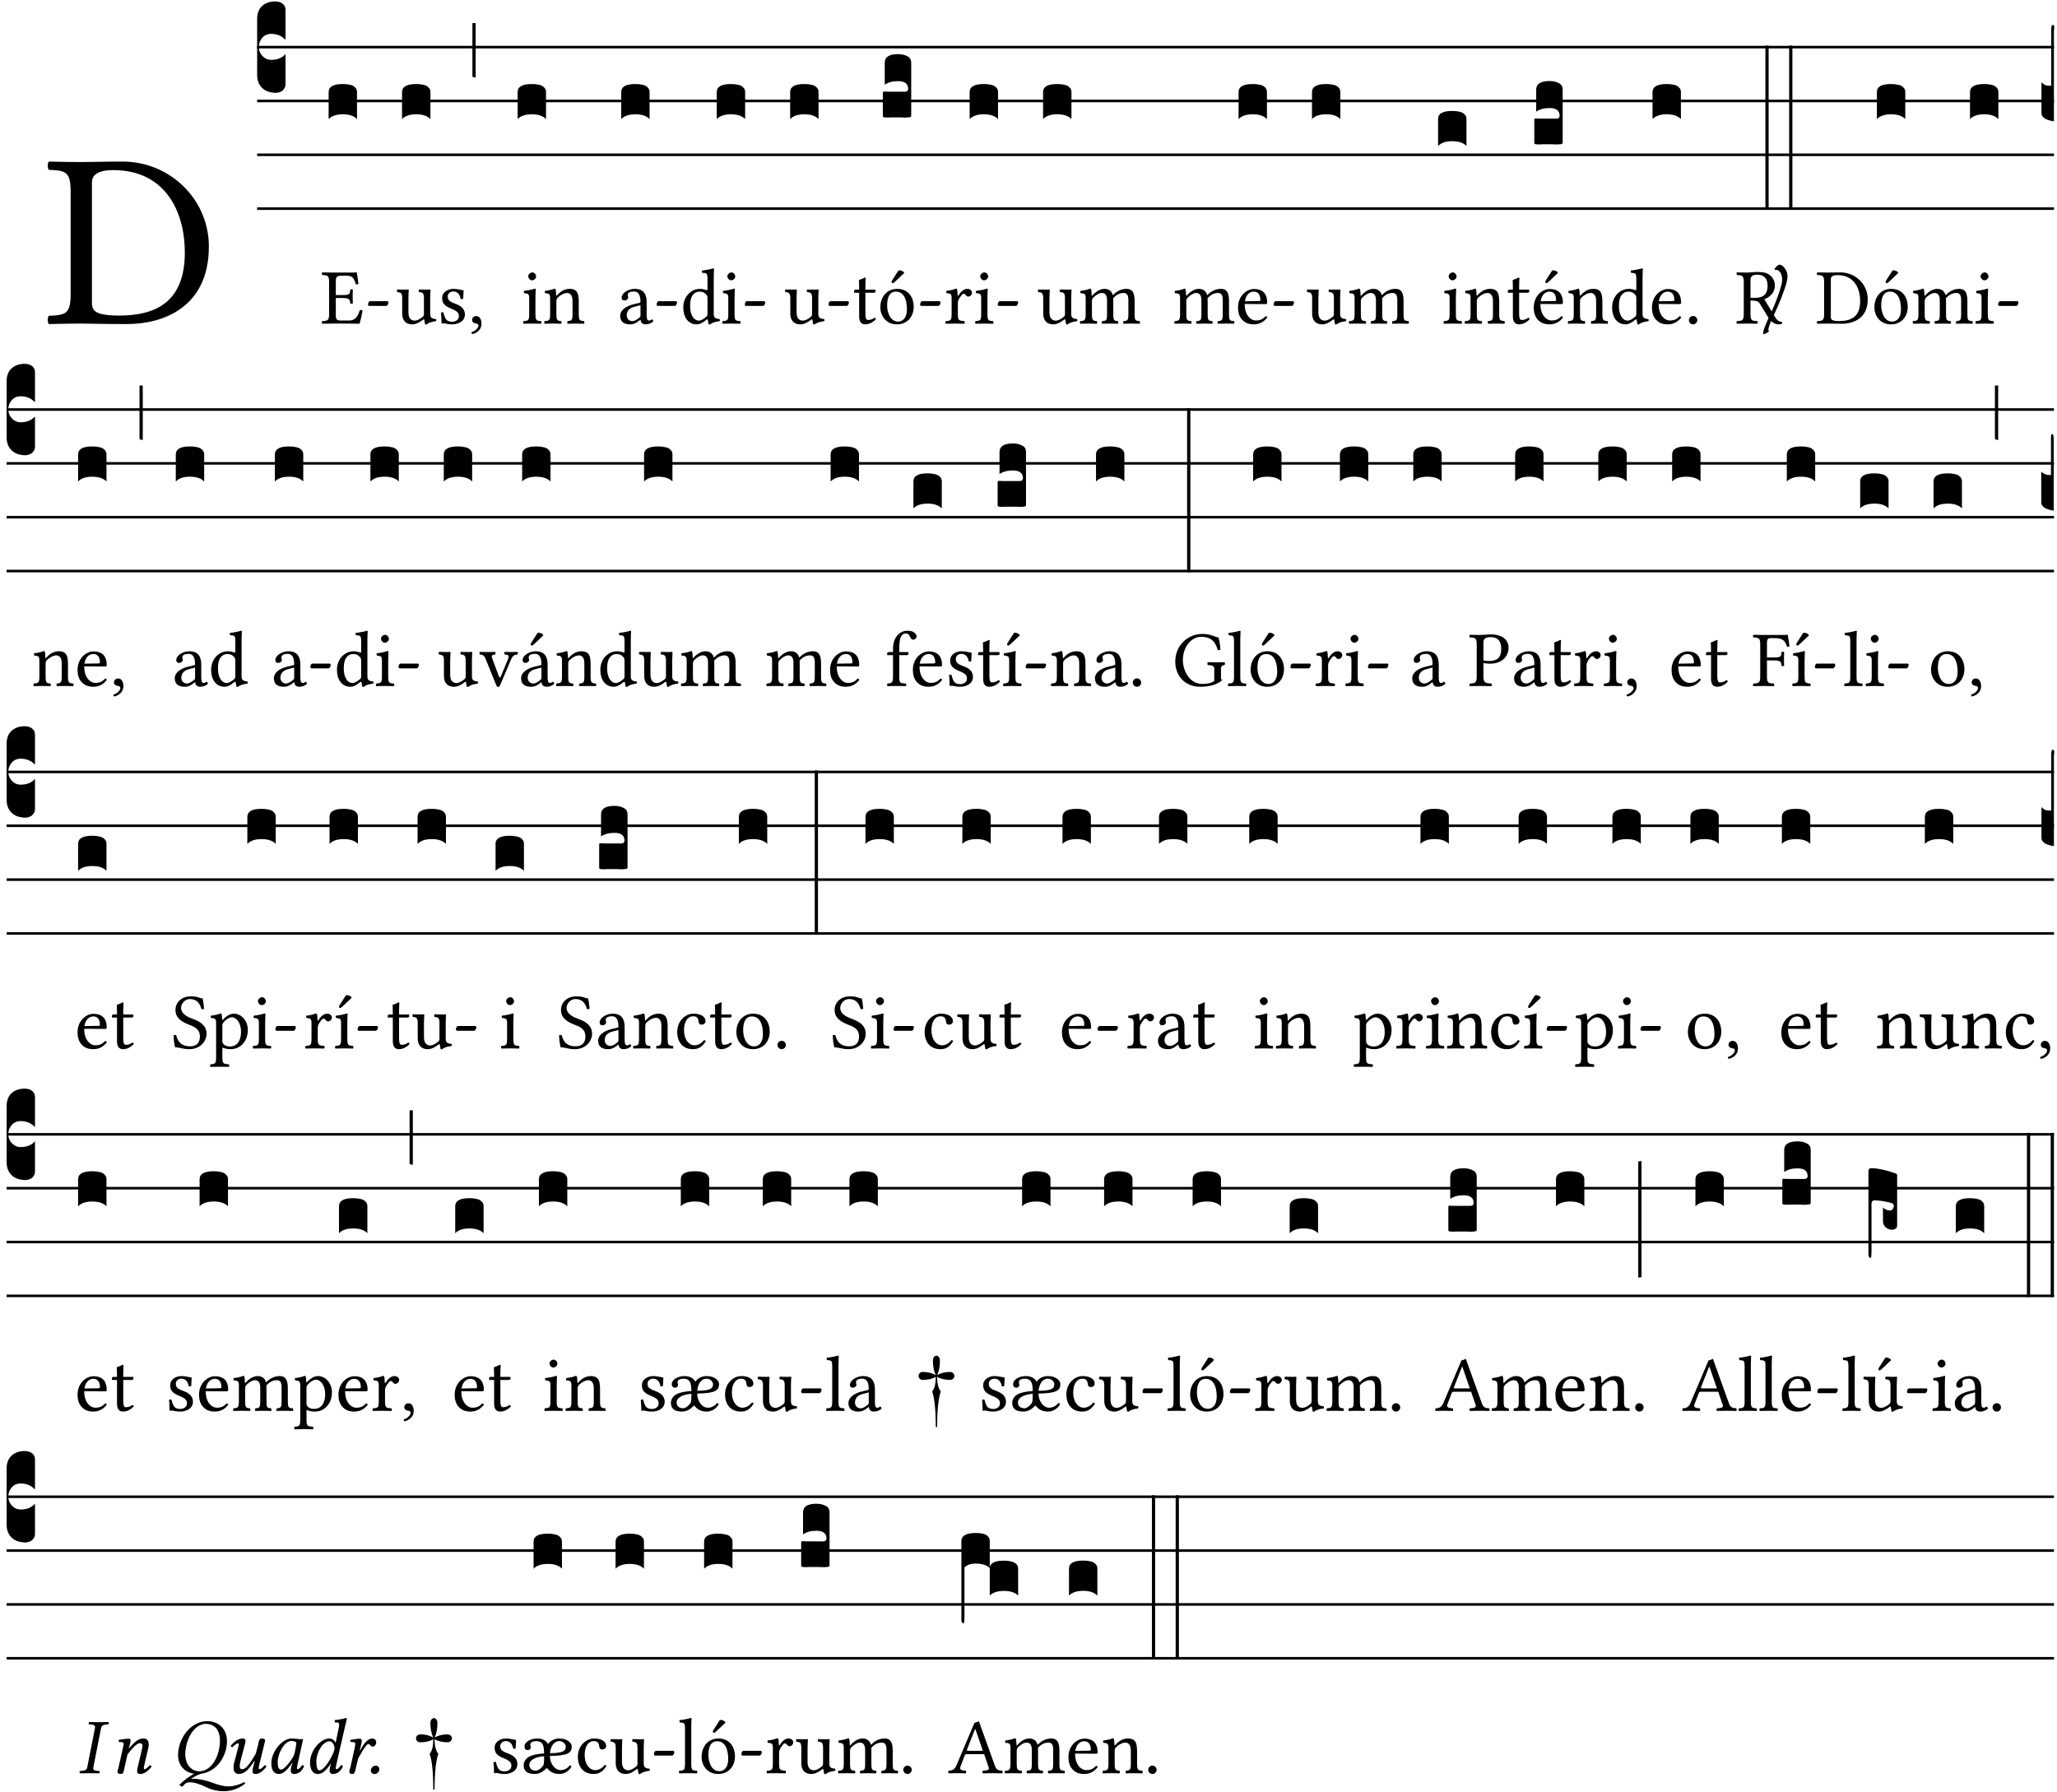 <?xml version="1.0" encoding="UTF-8" standalone="no"?>
<!DOCTYPE svg PUBLIC "-//W3C//DTD SVG 1.1//EN" "http://www.w3.org/Graphics/SVG/1.1/DTD/svg11.dtd">
<svg xmlns="http://www.w3.org/2000/svg" xmlns:xlink="http://www.w3.org/1999/xlink" version="1.1" width="311pt" height="271pt" viewBox="0 0 311 271">
<g enable-background="new">
<clipPath id="cp0">
<path transform="matrix(1,0,0,-1,-71,16251)" d="M 0 0 L 453.543 0 L 453.543 16322.79 L 0 16322.79 Z "/>
</clipPath>
<g clip-path="url(#cp0)">
<symbol id="font_1_25">
<path d="M .135 .647 C .099 .647 .046 .648 .006 .649 C 0 .643 0 .622 .006 .616 C .076 .613 .093 .608 .093 .525 L .093 .124 C .093 .041 .076 .036 .006 .033 C 0 .027 0 .006 .006 0 C .045 .001 .098 .002 .136 .002 C .173 .002 .215 0 .318 0 C .459 0 .645 .064 .645 .31 C .645 .496 .492 .649 .3 .649 C .229 .649 .174 .647 .135 .647 M .178 .086 L .178 .566 C .178 .601 .213 .615 .262 .615 C .478 .615 .549 .44 .549 .286 C .549 .084 .428 .034 .287 .034 C .189 .034 .178 .054 .178 .086 Z "/>
</symbol>
<use xlink:href="#font_1_25" transform="matrix(37.858,0,0,-37.858,7.161,48.998)"/>
<path transform="matrix(1,0,0,-1,38.877,7.123)" stroke-width=".388" stroke-linecap="butt" stroke-miterlimit="10" stroke-linejoin="miter" fill="none" stroke="#000000" d="M 0 0 L 271.666 0 "/>
<path transform="matrix(1,0,0,-1,38.877,15.264)" stroke-width=".388" stroke-linecap="butt" stroke-miterlimit="10" stroke-linejoin="miter" fill="none" stroke="#000000" d="M 0 0 L 271.666 0 "/>
<path transform="matrix(1,0,0,-1,38.877,23.405)" stroke-width=".388" stroke-linecap="butt" stroke-miterlimit="10" stroke-linejoin="miter" fill="none" stroke="#000000" d="M 0 0 L 271.666 0 "/>
<path transform="matrix(1,0,0,-1,38.877,31.545)" stroke-width=".388" stroke-linecap="butt" stroke-miterlimit="10" stroke-linejoin="miter" fill="none" stroke="#000000" d="M 0 0 L 271.666 0 "/>
<symbol id="font_2_d">
<path d="M 0 .106 L 0 .432 C 0 .465 .01 .491 .029 .508 C .048 .526 .075 .535 .108 .535 C .127 .534 .141 .529 .151 .52 C .161 .511 .166 .5 .166 .486 L .166 .31 L .156 .319 C .137 .336 .112 .345 .082 .345 C .054 .345 .033 .332 .019 .306 C .013 .295 .01 .282 .01 .268 C .01 .255 .013 .242 .02 .23 C .027 .219 .035 .21 .046 .203 C .057 .196 .069 .193 .082 .193 C .113 .193 .137 .201 .156 .217 L .166 .227 L .166 .05 C .166 .039 .163 .03 .157 .023 C .152 .015 .145 .009 .136 .006 C .127 .002 .118 0 .108 0 C .075 .001 .048 .01 .029 .029 C .01 .047 0 .073 0 .106 Z "/>
</symbol>
<use xlink:href="#font_2_d" transform="matrix(25.843,0,0,-25.843,38.877,14.037)"/>
<symbol id="font_1_26">
<path d="M .269 .363 L .178 .363 L .178 .543 C .178 .587 .19 .607 .244 .607 L .319 .607 C .394 .607 .41 .567 .432 .498 C .444 .496 .455 .498 .465 .503 C .46 .544 .445 .64 .443 .648 C .443 .65 .442 .651 .439 .651 C .422 .648 .414 .647 .39 .647 L .135 .647 C .105 .647 .046 .648 .006 .649 C 0 .643 0 .622 .006 .616 C .076 .613 .093 .608 .093 .525 L .093 .124 C .093 .041 .076 .036 .006 .033 C 0 .027 0 .006 .006 0 C .043 .001 .103 .002 .136 .002 L .351 .002 C .399 .002 .479 0 .479 0 C .493 .05 .508 .116 .516 .167 C .506 .173 .494 .175 .481 .172 C .461 .1 .426 .041 .35 .041 L .234 .041 C .192 .041 .178 .057 .178 .104 L .178 .325 L .269 .325 C .354 .325 .357 .302 .36 .257 C .366 .251 .387 .251 .393 .257 C .392 .283 .391 .311 .391 .345 C .391 .373 .392 .407 .393 .431 C .387 .437 .366 .437 .36 .431 C .357 .376 .354 .363 .269 .363 Z "/>
</symbol>
<symbol id="font_1_e">
<path d="M .231 0 C .244 0 .258 .028 .258 .04 C .258 .05 .254 .06 .244 .06 L .025 .06 C .013 .06 0 .037 0 .019 C 0 .009 .006 0 .015 0 L .231 0 Z "/>
</symbol>
<use xlink:href="#font_1_26" transform="matrix(11.955,0,0,-11.955,48.645,48.946)"/>
<use xlink:href="#font_1_e" transform="matrix(11.955,0,0,-11.955,55.639,46.256)"/>
<symbol id="font_2_40">
<path d="M .082 .205 C .101 .205 .116 .203 .128 .2 C .141 .197 .15 .191 .156 .184 C .163 .177 .166 .169 .166 .158 L .166 0 C .148 .019 .12 .028 .083 .028 C .046 .028 .018 .019 0 0 L 0 .158 C 0 .189 .027 .205 .082 .205 Z "/>
</symbol>
<use xlink:href="#font_2_40" transform="matrix(25.843,0,0,-25.843,49.686,18.004)"/>
<symbol id="font_1_56">
<path d="M .197 .003 C .236 .003 .283 .023 .332 .063 C .337 .067 .346 .069 .347 .062 C .35 .037 .358 .003 .358 .003 C .366 0 .371 .001 .377 .003 C .399 .021 .434 .036 .495 .043 C .501 .049 .501 .064 .495 .07 C .431 .075 .422 .094 .422 .143 L .422 .335 C .422 .365 .426 .438 .426 .438 C .426 .441 .423 .444 .418 .444 C .413 .443 .398 .442 .383 .442 C .351 .442 .315 .443 .281 .444 C .275 .438 .275 .417 .281 .411 C .33 .408 .343 .396 .343 .33 L .343 .137 C .343 .118 .341 .11 .327 .098 C .29 .066 .252 .05 .227 .05 C .197 .05 .147 .064 .147 .153 L .147 .335 C .147 .365 .151 .438 .151 .438 C .151 .441 .148 .444 .143 .444 C .138 .443 .123 .442 .108 .442 C .076 .442 .04 .443 .006 .444 C 0 .438 0 .417 .006 .411 C .054 .407 .068 .396 .068 .331 L .068 .139 C .068 .07 .098 .003 .197 .003 Z "/>
</symbol>
<symbol id="font_1_54">
<path d="M 0 .148 C .004 .099 .007 .052 .007 .01 C .017 .012 .027 .013 .032 .013 C .039 .013 .045 .013 .052 .011 C .079 .004 .106 0 .143 0 C .199 0 .302 .027 .302 .126 C .302 .194 .253 .234 .185 .259 C .125 .282 .085 .297 .085 .352 C .085 .393 .121 .416 .155 .416 C .177 .416 .235 .408 .248 .323 C .254 .317 .274 .318 .28 .324 C .283 .36 .285 .397 .286 .43 C .255 .435 .207 .449 .155 .449 C .081 .449 .014 .401 .014 .337 C .014 .264 .047 .233 .124 .201 C .207 .167 .226 .146 .226 .103 C .226 .054 .178 .033 .141 .033 C .102 .033 .08 .046 .07 .057 C .048 .08 .037 .124 .031 .149 C .025 .155 .006 .154 0 .148 Z "/>
</symbol>
<symbol id="font_1_d">
<path d="M .061 .228 C .03 .228 .008 .207 .008 .179 C .008 .148 .034 .138 .052 .135 C .071 .133 .088 .127 .088 .104 C .088 .083 .052 .037 0 .024 C 0 .014 .002 .007 .009 0 C .069 .011 .127 .059 .127 .129 C .127 .189 .101 .228 .061 .228 Z "/>
</symbol>
<use xlink:href="#font_1_56" transform="matrix(11.955,0,0,-11.955,59.995,49.077)"/>
<use xlink:href="#font_1_54" transform="matrix(11.955,0,0,-11.955,66.678,49.041)"/>
<use xlink:href="#font_1_d" transform="matrix(11.955,0,0,-11.955,71.281,50.512)"/>
<symbol id="font_2_2a">
<path d="M 0 .319 L .019 .319 L .019 0 C .01 .001 .003 .003 0 .007 L 0 .319 Z "/>
</symbol>
<use xlink:href="#font_2_40" transform="matrix(25.843,0,0,-25.843,60.785,18.004)"/>
<use xlink:href="#font_2_2a" transform="matrix(25.843,0,0,-25.843,71.424,11.736)"/>
<symbol id="font_1_4a">
<path d="M .157 .124 L .157 .323 C .157 .373 .161 .437 .161 .437 C .161 .441 .156 .444 .148 .444 C .12 .433 .08 .424 .011 .415 C .009 .409 .011 .393 .013 .387 C .068 .382 .078 .376 .078 .319 L .078 .124 C .078 .041 .067 .038 .006 .033 C 0 .027 0 .006 .006 0 C .039 .001 .078 .002 .118 .002 C .158 .002 .196 .001 .229 0 C .235 .006 .235 .027 .229 .033 C .168 .037 .157 .041 .157 .124 M .066 .601 C .066 .575 .09 .549 .114 .549 C .142 .549 .166 .576 .166 .597 C .166 .621 .145 .649 .118 .649 C .094 .649 .066 .625 .066 .601 Z "/>
</symbol>
<symbol id="font_1_4f">
<path d="M .164 .36 C .158 .353 .152 .351 .152 .36 C .151 .387 .149 .426 .144 .436 C .142 .441 .14 .444 .132 .444 C .104 .433 .078 .424 .009 .415 C .007 .409 .009 .393 .011 .387 C .065 .382 .076 .377 .076 .319 L .076 .124 C .076 .042 .066 .038 .006 .033 C 0 .027 0 .006 .006 0 C .036 .001 .076 .002 .116 .002 C .156 .002 .186 .001 .216 0 C .222 .006 .222 .027 .216 .033 C .165 .038 .155 .042 .155 .124 L .155 .288 C .155 .309 .164 .321 .172 .33 C .21 .367 .255 .389 .294 .389 C .314 .389 .335 .376 .347 .353 C .357 .333 .359 .306 .359 .276 L .359 .124 C .359 .042 .349 .038 .297 .033 C .292 .027 .292 .006 .297 0 C .327 .001 .359 .002 .399 .002 C .439 .002 .475 .001 .505 0 C .51 .006 .51 .027 .505 .033 C .449 .038 .438 .042 .438 .124 L .438 .273 C .438 .328 .434 .376 .411 .407 C .394 .429 .363 .441 .328 .441 C .279 .441 .223 .428 .164 .36 Z "/>
</symbol>
<use xlink:href="#font_1_4a" transform="matrix(11.955,0,0,-11.955,79.076,48.946)"/>
<use xlink:href="#font_1_4f" transform="matrix(11.955,0,0,-11.955,82.268,48.946)"/>
<use xlink:href="#font_2_40" transform="matrix(25.843,0,0,-25.843,78.264,18.004)"/>
<symbol id="font_1_42">
<path d="M .257 .058 C .263 .027 .274 0 .324 0 C .362 0 .398 .017 .419 .037 C .417 .049 .413 .058 .402 .064 C .395 .058 .378 .048 .365 .048 C .336 .048 .335 .087 .335 .133 L .335 .28 C .335 .422 .257 .449 .184 .449 C .102 .449 .019 .395 .019 .338 C .019 .314 .031 .302 .054 .302 C .083 .302 .101 .323 .101 .336 C .101 .343 .1 .35 .098 .354 C .097 .357 .096 .363 .096 .374 C .096 .405 .138 .416 .176 .416 C .21 .416 .257 .399 .257 .286 C .257 .279 .254 .275 .251 .274 L .165 .253 C .069 .229 0 .176 0 .108 C 0 .026 .056 0 .126 0 C .161 0 .191 .008 .235 .042 L .255 .058 L .257 .058 M .257 .243 L .257 .111 C .257 .098 .251 .091 .243 .085 C .217 .064 .183 .041 .155 .041 C .105 .041 .083 .081 .083 .112 C .083 .157 .104 .203 .178 .222 L .257 .243 Z "/>
</symbol>
<use xlink:href="#font_1_42" transform="matrix(11.955,0,0,-11.955,93.763,49.041)"/>
<use xlink:href="#font_1_e" transform="matrix(11.955,0,0,-11.955,99.275,46.256)"/>
<use xlink:href="#font_2_40" transform="matrix(25.843,0,0,-25.843,93.92,18.004)"/>
<symbol id="font_1_45">
<path d="M .295 .063 C .3 .067 .309 .069 .31 .062 C .313 .038 .321 .003 .321 .003 C .329 0 .334 .001 .34 .003 C .362 .021 .397 .036 .458 .043 C .464 .049 .464 .064 .458 .07 C .394 .075 .385 .094 .385 .143 L .385 .596 C .385 .661 .389 .701 .389 .701 C .389 .708 .385 .711 .376 .711 C .351 .701 .276 .687 .236 .684 C .234 .676 .236 .66 .242 .654 C .245 .654 .248 .654 .251 .654 C .295 .651 .306 .651 .306 .572 L .306 .444 C .306 .437 .304 .435 .297 .435 C .293 .435 .252 .452 .219 .452 C .153 .452 .109 .43 .069 .392 C .026 .349 0 .29 0 .216 C 0 .093 .062 .003 .17 .003 C .209 .003 .246 .023 .295 .063 M .306 .137 C .306 .118 .304 .11 .29 .098 C .253 .066 .221 .05 .196 .05 C .142 .05 .086 .109 .086 .234 C .086 .306 .1 .346 .115 .367 C .146 .414 .188 .417 .208 .417 C .244 .417 .269 .404 .289 .381 C .303 .365 .306 .358 .306 .327 L .306 .137 Z "/>
</symbol>
<use xlink:href="#font_1_45" transform="matrix(11.955,0,0,-11.955,103.309,49.077)"/>
<use xlink:href="#font_1_4a" transform="matrix(11.955,0,0,-11.955,109.179,48.946)"/>
<use xlink:href="#font_1_e" transform="matrix(11.955,0,0,-11.955,112.61,46.256)"/>
<use xlink:href="#font_2_40" transform="matrix(25.843,0,0,-25.843,108.367,18.004)"/>
<use xlink:href="#font_1_56" transform="matrix(11.955,0,0,-11.955,118.676,49.077)"/>
<use xlink:href="#font_1_e" transform="matrix(11.955,0,0,-11.955,125.263,46.256)"/>
<use xlink:href="#font_2_40" transform="matrix(25.843,0,0,-25.843,119.466,18.004)"/>
<symbol id="font_1_55">
<path d="M .018 .439 C .004 .439 0 .427 0 .419 L 0 .406 C 0 .401 .001 .4 .005 .4 L .064 .4 L .064 .099 C .064 .028 .095 0 .141 0 C .187 0 .237 .022 .276 .066 C .274 .076 .268 .082 .258 .083 C .232 .063 .202 .055 .176 .055 C .149 .055 .143 .085 .143 .147 L .143 .4 L .247 .4 C .257 .4 .271 .404 .271 .413 L .271 .433 C .271 .437 .268 .439 .263 .439 L .143 .439 L .143 .478 C .143 .543 .147 .583 .147 .583 C .147 .589 .144 .592 .139 .592 C .135 .592 .126 .588 .117 .583 C .106 .577 .096 .572 .083 .569 C .071 .565 .061 .562 .061 .555 C .061 .543 .064 .55 .064 .439 L .018 .439 Z "/>
</symbol>
<symbol id="font_1_b3">
<path d="M 0 .215 C 0 .113 .068 0 .21 0 C .274 0 .323 .023 .357 .056 C .402 .1 .422 .163 .422 .224 C .422 .328 .365 .449 .212 .449 C .146 .449 .092 .422 .055 .379 C .019 .336 0 .278 0 .215 M .197 .414 C .283 .414 .336 .336 .336 .192 C .336 .066 .271 .035 .224 .035 C .12 .035 .086 .161 .086 .238 C .086 .325 .107 .414 .197 .414 M .229 .681 L .153 .562 C .145 .549 .142 .545 .142 .534 C .142 .527 .149 .521 .156 .521 C .163 .521 .171 .525 .186 .54 L .301 .649 L .298 .66 C .275 .682 .249 .683 .243 .683 C .238 .683 .232 .682 .229 .681 Z "/>
</symbol>
<use xlink:href="#font_1_55" transform="matrix(11.955,0,0,-11.955,129.131,49.041)"/>
<use xlink:href="#font_1_b3" transform="matrix(11.955,0,0,-11.955,133.1,49.041)"/>
<use xlink:href="#font_1_e" transform="matrix(11.955,0,0,-11.955,139.113,46.256)"/>
<symbol id="font_2_104">
<path d="M .131 0 C .126 0 .118 0 .107 .001 C .096 .001 .087 .001 .078 .001 C .07 .001 .06 .001 .049 .001 C .038 0 .031 0 .028 0 C .016 0 .008 .001 .005 .002 C .002 .003 0 .005 0 .009 L 0 .143 C 0 .149 .002 .152 .006 .152 L .01 .152 C .015 .151 .036 .151 .075 .151 L .109 .151 C .12 .151 .128 .151 .132 .151 C .137 .152 .14 .153 .143 .155 C .146 .158 .148 .162 .148 .168 C .148 .198 .128 .213 .089 .213 C .057 .213 .031 .206 .011 .192 L .011 .321 C .011 .354 .037 .371 .089 .371 C .11 .371 .128 .367 .143 .359 C .158 .352 .166 .339 .166 .321 L .166 .01 C .166 .008 .165 .006 .164 .005 C .163 .004 .161 .003 .158 .002 C .155 .001 .151 .001 .146 .001 C .142 0 .137 0 .131 0 Z "/>
</symbol>
<use xlink:href="#font_2_104" transform="matrix(25.843,0,0,-25.843,133.477,17.771)"/>
<symbol id="font_1_53">
<path d="M .156 .36 C .154 .4 .153 .426 .148 .436 C .146 .441 .144 .444 .136 .444 C .108 .433 .082 .424 .013 .415 C .011 .409 .013 .393 .015 .387 C .069 .382 .08 .377 .08 .319 L .08 .124 C .08 .041 .068 .037 .006 .033 C 0 .027 0 .006 .006 0 C .041 .001 .08 .002 .12 .002 C .16 .002 .206 .001 .241 0 C .247 .006 .247 .027 .241 .033 C .171 .038 .159 .041 .159 .124 L .159 .263 C .159 .289 .171 .312 .183 .33 C .194 .346 .217 .379 .229 .379 C .238 .379 .247 .377 .255 .366 C .262 .356 .274 .343 .291 .343 C .315 .343 .338 .368 .338 .393 C .338 .412 .32 .441 .278 .441 C .231 .441 .19 .397 .167 .358 C .161 .347 .156 .355 .156 .36 Z "/>
</symbol>
<use xlink:href="#font_1_53" transform="matrix(11.955,0,0,-11.955,142.92,48.946)"/>
<use xlink:href="#font_1_4a" transform="matrix(11.955,0,0,-11.955,147.415,48.946)"/>
<use xlink:href="#font_1_e" transform="matrix(11.955,0,0,-11.955,150.846,46.256)"/>
<use xlink:href="#font_2_40" transform="matrix(25.843,0,0,-25.843,146.604,18.004)"/>
<symbol id="font_1_4e">
<path d="M .15 .36 C .149 .39 .147 .426 .142 .436 C .14 .441 .138 .444 .13 .444 C .102 .433 .076 .424 .007 .415 C .005 .409 .007 .393 .009 .387 C .063 .382 .074 .377 .074 .319 L .074 .124 C .074 .042 .061 .037 .006 .033 C 0 .027 0 .006 .006 0 C .036 .001 .074 .002 .114 .002 C .154 .002 .185 .001 .215 0 C .221 .006 .221 .027 .215 .033 C .164 .038 .153 .042 .153 .124 L .153 .288 C .153 .309 .162 .321 .17 .33 C .21 .369 .247 .389 .278 .389 C .316 .389 .344 .365 .344 .298 L .344 .124 C .344 .042 .336 .037 .282 .033 C .277 .027 .277 .006 .282 0 C .307 .001 .344 .002 .384 .002 C .424 .002 .457 .001 .482 0 C .487 .006 .487 .027 .482 .033 C .432 .037 .423 .042 .423 .124 L .423 .283 C .423 .297 .423 .311 .422 .323 C .47 .376 .515 .389 .554 .389 C .592 .389 .614 .367 .614 .3 L .614 .124 C .614 .042 .604 .037 .552 .033 C .547 .027 .547 .006 .552 0 C .577 .001 .614 .002 .654 .002 C .694 .002 .729 .001 .757 0 C .762 .006 .762 .027 .757 .033 C .702 .037 .693 .042 .693 .124 L .693 .282 C .693 .371 .678 .441 .59 .441 C .539 .441 .477 .422 .425 .367 C .422 .364 .416 .359 .414 .368 C .405 .409 .366 .441 .314 .441 C .256 .441 .204 .407 .162 .36 C .157 .355 .151 .348 .15 .36 Z "/>
</symbol>
<use xlink:href="#font_1_56" transform="matrix(11.955,0,0,-11.955,156.913,49.077)"/>
<use xlink:href="#font_1_4e" transform="matrix(11.955,0,0,-11.955,163.261,48.946)"/>
<use xlink:href="#font_2_40" transform="matrix(25.843,0,0,-25.843,157.703,18.004)"/>
<symbol id="font_1_46">
<path d="M .349 .103 C .312 .065 .283 .049 .225 .049 C .189 .049 .147 .07 .116 .121 C .096 .154 .084 .2 .084 .258 L .35 .256 C .362 .256 .369 .262 .369 .273 C .369 .357 .339 .447 .2 .447 C .113 .447 0 .364 0 .212 C 0 .156 .014 .102 .047 .064 C .081 .024 .128 0 .2 0 C .276 0 .33 .035 .37 .087 C .367 .097 .361 .102 .349 .103 M .087 .292 C .106 .405 .176 .414 .2 .414 C .238 .414 .283 .393 .283 .309 C .283 .3 .279 .295 .268 .295 L .087 .292 Z "/>
</symbol>
<use xlink:href="#font_1_4e" transform="matrix(11.955,0,0,-11.955,177.53,48.946)"/>
<use xlink:href="#font_1_46" transform="matrix(11.955,0,0,-11.955,187.178,49.041)"/>
<use xlink:href="#font_1_e" transform="matrix(11.955,0,0,-11.955,192.558,46.256)"/>
<use xlink:href="#font_2_40" transform="matrix(25.843,0,0,-25.843,187.262,18.004)"/>
<use xlink:href="#font_1_56" transform="matrix(11.955,0,0,-11.955,197.571,49.077)"/>
<use xlink:href="#font_1_4e" transform="matrix(11.955,0,0,-11.955,203.919,48.946)"/>
<use xlink:href="#font_2_40" transform="matrix(25.843,0,0,-25.843,198.361,18.004)"/>
<use xlink:href="#font_1_4a" transform="matrix(11.955,0,0,-11.955,218.237,48.946)"/>
<use xlink:href="#font_2_40" transform="matrix(25.843,0,0,-25.843,217.425,22.073)"/>
<symbol id="font_1_a9">
<path d="M .349 .103 C .312 .065 .283 .049 .225 .049 C .189 .049 .147 .07 .116 .121 C .096 .154 .084 .2 .084 .258 L .35 .256 C .362 .256 .369 .262 .369 .273 C .369 .357 .339 .447 .2 .447 C .113 .447 0 .364 0 .212 C 0 .156 .014 .102 .047 .064 C .081 .024 .128 0 .2 0 C .276 0 .33 .035 .37 .087 C .367 .097 .361 .102 .349 .103 M .087 .292 C .106 .405 .176 .414 .2 .414 C .238 .414 .283 .393 .283 .309 C .283 .3 .279 .295 .268 .295 L .087 .292 M .233 .681 L .157 .562 C .149 .549 .146 .545 .146 .534 C .146 .527 .153 .521 .16 .521 C .167 .521 .175 .525 .19 .54 L .305 .649 L .302 .66 C .279 .682 .253 .683 .247 .683 C .242 .683 .236 .682 .233 .681 Z "/>
</symbol>
<use xlink:href="#font_1_4f" transform="matrix(11.955,0,0,-11.955,221.428,48.946)"/>
<use xlink:href="#font_1_55" transform="matrix(11.955,0,0,-11.955,227.968,49.041)"/>
<use xlink:href="#font_1_a9" transform="matrix(11.955,0,0,-11.955,231.889,49.041)"/>
<use xlink:href="#font_2_104" transform="matrix(25.843,0,0,-25.843,231.974,21.84)"/>
<symbol id="font_1_f">
<path d="M 0 .053 C 0 .024 .024 0 .053 0 C .082 0 .106 .024 .106 .053 C .106 .082 .082 .106 .053 .106 C .024 .106 0 .082 0 .053 Z "/>
</symbol>
<use xlink:href="#font_1_4f" transform="matrix(11.955,0,0,-11.955,237.03,48.946)"/>
<use xlink:href="#font_1_45" transform="matrix(11.955,0,0,-11.955,243.737,49.077)"/>
<use xlink:href="#font_1_46" transform="matrix(11.955,0,0,-11.955,249.762,49.041)"/>
<use xlink:href="#font_1_f" transform="matrix(11.955,0,0,-11.955,255.345,49.041)"/>
<use xlink:href="#font_2_40" transform="matrix(25.843,0,0,-25.843,249.847,18.004)"/>
<symbol id="font_3_3d">
<path d="M .147 .27 C .123 .217 .109 .187 .105 .179 C .078 .118 .065 .077 .065 .058 C .065 .055 .066 .052 .067 .049 C .068 .046 .069 .044 .07 .043 C .071 .042 .072 .04 .072 .039 C .073 .037 .072 .035 .07 .034 C .061 .026 .049 .018 .034 .011 C .019 .004 .009 0 .003 0 C .001 0 0 .001 0 .002 L 0 .018 C 0 .046 .025 .113 .074 .219 C .092 .255 .106 .285 .116 .309 C .125 .33 .137 .356 .15 .389 C .164 .422 .182 .472 .205 .54 C .228 .608 .24 .657 .24 .686 C .24 .725 .232 .756 .217 .779 C .202 .802 .185 .814 .167 .814 C .164 .814 .16 .813 .155 .812 C .146 .817 .142 .821 .143 .824 C .147 .835 .156 .846 .17 .859 C .184 .872 .195 .879 .204 .879 L .209 .879 C .224 .879 .24 .87 .257 .852 L .266 .842 C .293 .812 .307 .775 .307 .73 C .307 .695 .294 .64 .267 .563 C .24 .486 .214 .418 .187 .359 L .147 .27 Z "/>
</symbol>
<use xlink:href="#font_3_3d" transform="matrix(11.955,0,0,-11.955,266.583,50.536)"/>
<symbol id="font_1_33">
<path d="M .178 .132 L .178 .301 C .262 .301 .281 .286 .295 .263 L .402 .089 C .431 .042 .474 0 .534 0 C .549 0 .566 .002 .576 .007 C .58 .014 .579 .023 .575 .031 C .53 .031 .505 .065 .479 .108 L .353 .318 C .396 .332 .486 .384 .486 .489 C .486 .539 .469 .58 .433 .614 C .385 .659 .323 .662 .26 .662 C .213 .662 .171 .655 .135 .655 C .1 .655 .053 .656 .006 .657 C 0 .651 0 .63 .006 .624 C .076 .621 .093 .616 .093 .533 L .093 .132 C .093 .049 .076 .044 .006 .041 C 0 .035 0 .014 .006 .008 C .051 .009 .098 .01 .136 .01 C .174 .01 .221 .009 .265 .008 C .271 .014 .271 .035 .265 .041 C .195 .044 .178 .049 .178 .132 M .261 .628 C .322 .628 .394 .606 .394 .488 C .394 .363 .323 .335 .226 .335 L .178 .335 L .178 .564 C .178 .593 .19 .628 .261 .628 Z "/>
</symbol>
<use xlink:href="#font_1_33" transform="matrix(11.955,0,0,-11.955,262.531,49.041)"/>
<symbol id="font_2_26">
<path d="M 0 .96 L .019 .96 L .019 0 L 0 0 L 0 .96 Z "/>
</symbol>
<use xlink:href="#font_2_26" transform="matrix(25.843,0,0,-25.843,266.912,31.712)"/>
<use xlink:href="#font_2_26" transform="matrix(25.843,0,0,-25.843,270.504,31.712)"/>
<use xlink:href="#font_1_25" transform="matrix(11.955,0,0,-11.955,274.677,48.946)"/>
<use xlink:href="#font_1_b3" transform="matrix(11.955,0,0,-11.955,283.393,49.041)"/>
<use xlink:href="#font_2_40" transform="matrix(25.843,0,0,-25.843,283.77,18.004)"/>
<use xlink:href="#font_1_4e" transform="matrix(11.955,0,0,-11.955,289.167,48.946)"/>
<use xlink:href="#font_1_4a" transform="matrix(11.955,0,0,-11.955,298.66,48.946)"/>
<use xlink:href="#font_1_e" transform="matrix(11.955,0,0,-11.955,302.091,46.256)"/>
<symbol id="font_2_14">
<path d="M 0 .049 L 0 .228 C .006 .223 .011 .218 .016 .215 C .021 .212 .027 .21 .033 .209 C .04 .208 .048 .208 .057 .208 L .057 .535 C .057 .554 .06 .564 .065 .564 L .066 .564 C .072 .564 .075 .559 .075 .548 C .075 .543 .074 .537 .073 .53 L .073 0 C .024 .007 0 .024 0 .049 Z "/>
</symbol>
<use xlink:href="#font_2_40" transform="matrix(25.843,0,0,-25.843,297.847,18.004)"/>
<use xlink:href="#font_2_14" transform="matrix(25.843,0,0,-25.843,308.649,18.34)"/>
<path transform="matrix(1,0,0,-1,1,61.918)" stroke-width=".388" stroke-linecap="butt" stroke-miterlimit="10" stroke-linejoin="miter" fill="none" stroke="#000000" d="M 0 0 L 309.543 0 "/>
<path transform="matrix(1,0,0,-1,1,70.059)" stroke-width=".388" stroke-linecap="butt" stroke-miterlimit="10" stroke-linejoin="miter" fill="none" stroke="#000000" d="M 0 0 L 309.543 0 "/>
<path transform="matrix(1,0,0,-1,1,78.199)" stroke-width=".388" stroke-linecap="butt" stroke-miterlimit="10" stroke-linejoin="miter" fill="none" stroke="#000000" d="M 0 0 L 309.543 0 "/>
<path transform="matrix(1,0,0,-1,1,86.34)" stroke-width=".388" stroke-linecap="butt" stroke-miterlimit="10" stroke-linejoin="miter" fill="none" stroke="#000000" d="M 0 0 L 309.543 0 "/>
<use xlink:href="#font_2_d" transform="matrix(25.843,0,0,-25.843,1,68.831)"/>
<use xlink:href="#font_1_4f" transform="matrix(11.955,0,0,-11.955,5.042,103.74)"/>
<use xlink:href="#font_1_46" transform="matrix(11.955,0,0,-11.955,11.725,103.835)"/>
<use xlink:href="#font_1_d" transform="matrix(11.955,0,0,-11.955,17.141,105.306)"/>
<use xlink:href="#font_2_40" transform="matrix(25.843,0,0,-25.843,11.809,72.799)"/>
<use xlink:href="#font_2_2a" transform="matrix(25.843,0,0,-25.843,21.094,66.532)"/>
<use xlink:href="#font_1_42" transform="matrix(11.955,0,0,-11.955,26.422,103.835)"/>
<use xlink:href="#font_1_45" transform="matrix(11.955,0,0,-11.955,31.922,103.871)"/>
<use xlink:href="#font_2_40" transform="matrix(25.843,0,0,-25.843,26.579,72.799)"/>
<use xlink:href="#font_1_42" transform="matrix(11.955,0,0,-11.955,41.404,103.835)"/>
<use xlink:href="#font_1_e" transform="matrix(11.955,0,0,-11.955,46.916,101.05)"/>
<use xlink:href="#font_2_40" transform="matrix(25.843,0,0,-25.843,41.561,72.799)"/>
<use xlink:href="#font_1_45" transform="matrix(11.955,0,0,-11.955,50.944,103.871)"/>
<use xlink:href="#font_1_4a" transform="matrix(11.955,0,0,-11.955,56.814,103.74)"/>
<use xlink:href="#font_1_e" transform="matrix(11.955,0,0,-11.955,60.245,101.05)"/>
<use xlink:href="#font_2_40" transform="matrix(25.843,0,0,-25.843,56.003,72.799)"/>
<use xlink:href="#font_1_56" transform="matrix(11.955,0,0,-11.955,66.306,103.871)"/>
<use xlink:href="#font_2_40" transform="matrix(25.843,0,0,-25.843,67.096,72.799)"/>
<symbol id="font_1_57">
<path d="M .32 .41 C .374 .406 .38 .394 .359 .343 L .278 .147 C .262 .108 .257 .108 .241 .15 L .169 .343 C .151 .391 .147 .403 .2 .41 C .206 .416 .206 .437 .2 .443 C .167 .442 .132 .441 .099 .441 C .066 .441 .036 .442 .006 .443 C 0 .437 0 .416 .006 .41 C .059 .404 .066 .388 .086 .337 L .214 .021 C .22 .006 .226 0 .239 0 C .249 0 .256 .006 .263 .023 L .396 .336 C .415 .38 .426 .405 .482 .41 C .488 .416 .488 .437 .482 .443 C .462 .442 .438 .441 .412 .441 C .379 .441 .345 .442 .32 .443 C .314 .437 .314 .416 .32 .41 Z "/>
</symbol>
<symbol id="font_1_a1">
<path d="M .257 .058 C .263 .027 .274 0 .324 0 C .362 0 .398 .017 .419 .037 C .417 .049 .413 .058 .402 .064 C .395 .058 .378 .048 .365 .048 C .336 .048 .335 .087 .335 .133 L .335 .28 C .335 .422 .257 .449 .184 .449 C .102 .449 .019 .395 .019 .338 C .019 .314 .031 .302 .054 .302 C .083 .302 .101 .323 .101 .336 C .101 .343 .1 .35 .098 .354 C .097 .357 .096 .363 .096 .374 C .096 .405 .138 .416 .176 .416 C .21 .416 .257 .399 .257 .286 C .257 .279 .254 .275 .251 .274 L .165 .253 C .069 .229 0 .176 0 .108 C 0 .026 .056 0 .126 0 C .161 0 .191 .008 .235 .042 L .255 .058 L .257 .058 M .257 .243 L .257 .111 C .257 .098 .251 .091 .243 .085 C .217 .064 .183 .041 .155 .041 C .105 .041 .083 .081 .083 .112 C .083 .157 .104 .203 .178 .222 L .257 .243 M .208 .681 L .132 .562 C .124 .549 .121 .545 .121 .534 C .121 .527 .128 .521 .135 .521 C .142 .521 .15 .525 .165 .54 L .28 .649 L .277 .66 C .254 .682 .228 .683 .222 .683 C .217 .683 .211 .682 .208 .681 Z "/>
</symbol>
<use xlink:href="#font_1_57" transform="matrix(11.955,0,0,-11.955,72.475,103.859)"/>
<use xlink:href="#font_1_a1" transform="matrix(11.955,0,0,-11.955,78.787,103.835)"/>
<use xlink:href="#font_2_40" transform="matrix(25.843,0,0,-25.843,78.943,72.799)"/>
<use xlink:href="#font_1_4f" transform="matrix(11.955,0,0,-11.955,84.059,103.74)"/>
<use xlink:href="#font_1_45" transform="matrix(11.955,0,0,-11.955,90.766,103.871)"/>
<use xlink:href="#font_1_56" transform="matrix(11.955,0,0,-11.955,96.588,103.871)"/>
<use xlink:href="#font_1_4e" transform="matrix(11.955,0,0,-11.955,102.936,103.74)"/>
<use xlink:href="#font_2_40" transform="matrix(25.843,0,0,-25.843,97.378,72.799)"/>
<use xlink:href="#font_1_4e" transform="matrix(11.955,0,0,-11.955,115.85,103.74)"/>
<use xlink:href="#font_1_46" transform="matrix(11.955,0,0,-11.955,125.498,103.835)"/>
<use xlink:href="#font_2_40" transform="matrix(25.843,0,0,-25.843,125.582,72.799)"/>
<symbol id="font_1_47">
<path d="M .155 .124 L .155 .392 L .248 .392 C .257 .392 .271 .396 .271 .405 L .271 .425 C .271 .429 .268 .431 .263 .431 L .155 .431 L .155 .488 C .155 .642 .201 .666 .234 .666 C .264 .666 .28 .654 .294 .619 C .302 .601 .313 .587 .334 .587 C .351 .587 .375 .608 .375 .628 C .375 .645 .364 .663 .343 .679 C .317 .697 .291 .7 .253 .7 C .169 .7 .076 .627 .076 .471 L .076 .431 L .025 .431 C .007 .431 .002 .419 .002 .411 L .002 .398 C .002 .393 .003 .392 .007 .392 L .076 .392 L .076 .124 C .076 .041 .06 .037 .006 .033 C 0 .027 0 .006 .006 0 C .041 .001 .076 .002 .116 .002 C .156 .002 .204 .001 .239 0 C .245 .006 .245 .027 .239 .033 C .161 .037 .155 .041 .155 .124 Z "/>
</symbol>
<use xlink:href="#font_1_47" transform="matrix(11.955,0,0,-11.955,134.107,103.74)"/>
<use xlink:href="#font_1_46" transform="matrix(11.955,0,0,-11.955,138.016,103.835)"/>
<use xlink:href="#font_2_40" transform="matrix(25.843,0,0,-25.843,138.101,76.869)"/>
<symbol id="font_1_ad">
<path d="M .157 .124 L .157 .323 C .157 .373 .161 .437 .161 .437 C .161 .441 .156 .444 .148 .444 C .12 .433 .08 .424 .011 .415 C .009 .409 .011 .393 .013 .387 C .068 .382 .078 .376 .078 .319 L .078 .124 C .078 .041 .067 .038 .006 .033 C 0 .027 0 .006 .006 0 C .039 .001 .078 .002 .118 .002 C .158 .002 .196 .001 .229 0 C .235 .006 .235 .027 .229 .033 C .168 .037 .157 .041 .157 .124 M .139 .673 L .063 .554 C .055 .541 .052 .537 .052 .526 C .052 .519 .059 .513 .066 .513 C .073 .513 .081 .517 .096 .532 L .211 .641 L .208 .652 C .185 .674 .159 .675 .153 .675 C .148 .675 .142 .674 .139 .673 Z "/>
</symbol>
<use xlink:href="#font_1_54" transform="matrix(11.955,0,0,-11.955,143.492,103.835)"/>
<use xlink:href="#font_1_55" transform="matrix(11.955,0,0,-11.955,147.879,103.835)"/>
<use xlink:href="#font_1_ad" transform="matrix(11.955,0,0,-11.955,151.645,103.74)"/>
<use xlink:href="#font_1_e" transform="matrix(11.955,0,0,-11.955,155.076,101.05)"/>
<use xlink:href="#font_2_104" transform="matrix(25.843,0,0,-25.843,150.833,76.636)"/>
<use xlink:href="#font_1_4f" transform="matrix(11.955,0,0,-11.955,158.878,103.74)"/>
<use xlink:href="#font_1_42" transform="matrix(11.955,0,0,-11.955,165.549,103.835)"/>
<use xlink:href="#font_1_f" transform="matrix(11.955,0,0,-11.955,171.264,103.835)"/>
<use xlink:href="#font_2_40" transform="matrix(25.843,0,0,-25.843,165.706,72.799)"/>
<use xlink:href="#font_2_26" transform="matrix(25.843,0,0,-25.843,179.483,86.508)"/>
<symbol id="font_1_28">
<path d="M .34 .668 C .173 .668 0 .537 0 .317 C 0 .137 .124 0 .315 0 C .433 0 .526 .025 .594 .083 C .583 .092 .578 .1 .578 .111 L .578 .227 C .578 .262 .595 .272 .624 .275 C .63 .281 .63 .305 .624 .311 C .6 .31 .575 .309 .535 .309 C .502 .309 .455 .31 .411 .311 C .405 .305 .405 .281 .411 .275 C .466 .271 .493 .267 .493 .227 L .493 .074 C .459 .042 .392 .036 .338 .036 C .18 .036 .096 .205 .096 .337 C .096 .512 .21 .632 .326 .632 C .471 .632 .512 .549 .538 .463 C .549 .462 .56 .464 .571 .469 C .569 .511 .564 .551 .548 .623 C .488 .633 .451 .668 .34 .668 Z "/>
</symbol>
<symbol id="font_1_4d">
<path d="M .078 .124 C .078 .041 .067 .036 .006 .033 C 0 .027 0 .006 .006 0 C .041 .001 .078 .002 .118 .002 C .158 .002 .196 .001 .229 0 C .235 .006 .235 .027 .229 .033 C .168 .036 .157 .041 .157 .124 L .157 .585 C .157 .65 .161 .69 .161 .69 C .161 .697 .157 .7 .148 .7 C .123 .69 .048 .676 .008 .673 C .006 .665 .008 .649 .014 .643 C .072 .639 .078 .636 .078 .561 L .078 .124 Z "/>
</symbol>
<use xlink:href="#font_1_28" transform="matrix(11.955,0,0,-11.955,177.691,103.835)"/>
<use xlink:href="#font_1_4d" transform="matrix(11.955,0,0,-11.955,185.642,103.74)"/>
<use xlink:href="#font_1_b3" transform="matrix(11.955,0,0,-11.955,189.085,103.835)"/>
<use xlink:href="#font_1_e" transform="matrix(11.955,0,0,-11.955,195.098,101.05)"/>
<use xlink:href="#font_2_40" transform="matrix(25.843,0,0,-25.843,189.462,72.799)"/>
<use xlink:href="#font_1_53" transform="matrix(11.955,0,0,-11.955,198.899,103.74)"/>
<use xlink:href="#font_1_4a" transform="matrix(11.955,0,0,-11.955,203.394,103.74)"/>
<use xlink:href="#font_1_e" transform="matrix(11.955,0,0,-11.955,206.825,101.05)"/>
<use xlink:href="#font_2_40" transform="matrix(25.843,0,0,-25.843,202.583,72.799)"/>
<use xlink:href="#font_1_42" transform="matrix(11.955,0,0,-11.955,213.519,103.835)"/>
<use xlink:href="#font_2_40" transform="matrix(25.843,0,0,-25.843,213.676,72.799)"/>
<symbol id="font_1_31">
<path d="M .093 .525 L .093 .124 C .093 .041 .076 .036 .006 .033 C 0 .027 0 .006 .006 0 C .051 .001 .1 .002 .136 .002 C .171 .002 .23 .001 .28 0 C .286 .006 .286 .027 .28 .033 C .202 .037 .178 .041 .178 .124 L .178 .294 C .2 .287 .224 .284 .259 .284 C .441 .284 .496 .403 .496 .488 C .496 .547 .457 .654 .272 .654 C .234 .654 .175 .647 .135 .647 C .098 .647 .046 .648 .006 .649 C 0 .643 0 .622 .006 .616 C .076 .613 .093 .608 .093 .525 M .178 .556 C .178 .585 .193 .62 .265 .62 C .334 .62 .403 .597 .403 .47 C .403 .362 .351 .318 .254 .318 C .229 .318 .189 .32 .178 .323 L .178 .556 Z "/>
</symbol>
<use xlink:href="#font_1_31" transform="matrix(11.955,0,0,-11.955,222.153,103.74)"/>
<use xlink:href="#font_1_42" transform="matrix(11.955,0,0,-11.955,228.919,103.835)"/>
<use xlink:href="#font_2_40" transform="matrix(25.843,0,0,-25.843,229.076,72.799)"/>
<use xlink:href="#font_1_55" transform="matrix(11.955,0,0,-11.955,234.252,103.835)"/>
<use xlink:href="#font_1_53" transform="matrix(11.955,0,0,-11.955,237.97,103.74)"/>
<use xlink:href="#font_1_4a" transform="matrix(11.955,0,0,-11.955,242.465,103.74)"/>
<use xlink:href="#font_1_d" transform="matrix(11.955,0,0,-11.955,245.932,105.306)"/>
<use xlink:href="#font_2_40" transform="matrix(25.843,0,0,-25.843,241.653,72.799)"/>
<use xlink:href="#font_1_46" transform="matrix(11.955,0,0,-11.955,252.728,103.835)"/>
<use xlink:href="#font_1_55" transform="matrix(11.955,0,0,-11.955,257.929,103.835)"/>
<use xlink:href="#font_2_40" transform="matrix(25.843,0,0,-25.843,252.813,72.799)"/>
<symbol id="font_1_27">
<path d="M .271 .325 C .356 .325 .359 .302 .362 .257 C .368 .251 .389 .251 .395 .257 C .394 .282 .393 .311 .393 .345 C .393 .379 .394 .405 .395 .431 C .389 .437 .368 .437 .362 .431 C .359 .376 .356 .363 .271 .363 L .178 .363 L .178 .543 C .178 .597 .19 .607 .234 .607 L .279 .607 C .385 .607 .41 .567 .432 .498 C .444 .498 .455 .5 .463 .503 C .458 .544 .443 .64 .441 .648 C .441 .65 .44 .651 .437 .651 C .42 .648 .415 .647 .39 .647 L .135 .647 C .103 .647 .046 .648 .006 .649 C 0 .643 0 .622 .006 .616 C .076 .613 .093 .608 .093 .525 L .093 .124 C .093 .041 .076 .036 .006 .033 C 0 .027 0 .006 .006 0 C .041 .001 .091 .002 .136 .002 C .181 .002 .23 .001 .265 0 C .271 .006 .271 .027 .265 .033 C .195 .036 .178 .041 .178 .124 L .178 .325 L .271 .325 Z "/>
</symbol>
<use xlink:href="#font_1_27" transform="matrix(11.955,0,0,-11.955,265.019,103.74)"/>
<use xlink:href="#font_1_ad" transform="matrix(11.955,0,0,-11.955,270.961,103.74)"/>
<use xlink:href="#font_1_e" transform="matrix(11.955,0,0,-11.955,274.392,101.05)"/>
<use xlink:href="#font_2_40" transform="matrix(25.843,0,0,-25.843,270.15,72.799)"/>
<use xlink:href="#font_1_4d" transform="matrix(11.955,0,0,-11.955,278.815,103.74)"/>
<use xlink:href="#font_1_4a" transform="matrix(11.955,0,0,-11.955,282.055,103.74)"/>
<use xlink:href="#font_1_e" transform="matrix(11.955,0,0,-11.955,285.486,101.05)"/>
<use xlink:href="#font_2_40" transform="matrix(25.843,0,0,-25.843,281.243,76.869)"/>
<symbol id="font_1_50">
<path d="M 0 .215 C 0 .113 .068 0 .21 0 C .274 0 .323 .023 .357 .056 C .402 .1 .422 .163 .422 .224 C .422 .328 .365 .449 .212 .449 C .146 .449 .092 .422 .055 .379 C .019 .336 0 .278 0 .215 M .197 .414 C .283 .414 .336 .336 .336 .192 C .336 .066 .271 .035 .224 .035 C .12 .035 .086 .161 .086 .238 C .086 .325 .107 .414 .197 .414 Z "/>
</symbol>
<use xlink:href="#font_1_50" transform="matrix(11.955,0,0,-11.955,291.958,103.835)"/>
<use xlink:href="#font_1_d" transform="matrix(11.955,0,0,-11.955,298.007,105.306)"/>
<symbol id="font_2_16">
<path d="M 0 .049 L 0 .228 C .009 .22 .018 .215 .025 .212 C .032 .209 .043 .208 .057 .208 L .057 .429 C .057 .442 .059 .448 .064 .448 L .065 .448 C .07 .447 .073 .437 .073 .416 L .073 0 C .024 .007 0 .024 0 .049 Z "/>
</symbol>
<use xlink:href="#font_2_40" transform="matrix(25.843,0,0,-25.843,292.336,76.869)"/>
<use xlink:href="#font_2_2a" transform="matrix(25.843,0,0,-25.843,301.614,66.532)"/>
<use xlink:href="#font_2_16" transform="matrix(25.843,0,0,-25.843,308.617,77.205)"/>
<path transform="matrix(1,0,0,-1,1,116.713)" stroke-width=".388" stroke-linecap="butt" stroke-miterlimit="10" stroke-linejoin="miter" fill="none" stroke="#000000" d="M 0 0 L 309.543 0 "/>
<path transform="matrix(1,0,0,-1,1,124.853)" stroke-width=".388" stroke-linecap="butt" stroke-miterlimit="10" stroke-linejoin="miter" fill="none" stroke="#000000" d="M 0 0 L 309.543 0 "/>
<path transform="matrix(1,0,0,-1,1,132.994)" stroke-width=".388" stroke-linecap="butt" stroke-miterlimit="10" stroke-linejoin="miter" fill="none" stroke="#000000" d="M 0 0 L 309.543 0 "/>
<path transform="matrix(1,0,0,-1,1,141.134)" stroke-width=".388" stroke-linecap="butt" stroke-miterlimit="10" stroke-linejoin="miter" fill="none" stroke="#000000" d="M 0 0 L 309.543 0 "/>
<use xlink:href="#font_2_d" transform="matrix(25.843,0,0,-25.843,1,123.626)"/>
<use xlink:href="#font_1_46" transform="matrix(11.955,0,0,-11.955,11.724,158.63)"/>
<use xlink:href="#font_1_55" transform="matrix(11.955,0,0,-11.955,16.925,158.63)"/>
<use xlink:href="#font_2_40" transform="matrix(25.843,0,0,-25.843,11.809,131.663)"/>
<symbol id="font_1_34">
<path d="M .368 .641 C .31 .649 .312 .668 .214 .668 C .113 .668 .024 .601 .024 .495 C .024 .39 .111 .342 .199 .308 C .259 .285 .333 .257 .333 .159 C .333 .078 .288 .036 .208 .036 C .115 .036 .055 .079 .033 .178 C .02 .182 .01 .18 0 .175 C .004 .098 .008 .072 .02 .023 C .083 .023 .111 0 .2 0 C .245 0 .288 .011 .323 .033 C .381 .069 .417 .13 .417 .194 C .417 .3 .337 .347 .255 .378 C .195 .4 .095 .438 .095 .522 C .095 .578 .146 .634 .205 .634 C .302 .634 .333 .572 .353 .506 C .364 .504 .377 .505 .386 .512 C .382 .56 .378 .588 .368 .641 Z "/>
</symbol>
<symbol id="font_1_51">
<path d="M .154 .602 C .153 .632 .151 .658 .146 .668 C .144 .673 .142 .676 .134 .676 C .106 .665 .08 .656 .011 .647 C .009 .641 .011 .625 .013 .619 C .067 .614 .078 .609 .078 .551 L .078 .124 C .078 .041 .067 .036 .006 .033 C 0 .027 0 .006 .006 0 C .041 .001 .078 .002 .118 .002 C .158 .002 .206 .001 .239 0 C .245 .006 .245 .027 .239 .033 C .168 .037 .157 .041 .157 .124 L .157 .232 C .157 .245 .161 .244 .171 .24 C .196 .23 .226 .224 .258 .224 C .314 .224 .364 .241 .405 .28 C .452 .326 .479 .388 .479 .469 C .479 .575 .404 .673 .302 .673 C .256 .673 .205 .643 .165 .598 C .159 .592 .155 .592 .154 .602 M .173 .565 C .199 .597 .245 .627 .274 .627 C .338 .627 .393 .555 .393 .442 C .393 .36 .364 .258 .252 .258 C .234 .258 .199 .263 .181 .279 C .161 .297 .157 .303 .157 .339 L .157 .521 C .157 .542 .161 .551 .173 .565 Z "/>
</symbol>
<use xlink:href="#font_1_34" transform="matrix(11.955,0,0,-11.955,26.243,158.63)"/>
<use xlink:href="#font_1_51" transform="matrix(11.955,0,0,-11.955,31.742,161.308)"/>
<use xlink:href="#font_1_4a" transform="matrix(11.955,0,0,-11.955,38.21,158.535)"/>
<use xlink:href="#font_1_e" transform="matrix(11.955,0,0,-11.955,41.641,155.845)"/>
<use xlink:href="#font_2_40" transform="matrix(25.843,0,0,-25.843,37.398,127.592)"/>
<use xlink:href="#font_1_53" transform="matrix(11.955,0,0,-11.955,46.14,158.535)"/>
<use xlink:href="#font_1_ad" transform="matrix(11.955,0,0,-11.955,50.635,158.535)"/>
<use xlink:href="#font_1_e" transform="matrix(11.955,0,0,-11.955,54.066,155.845)"/>
<use xlink:href="#font_2_40" transform="matrix(25.843,0,0,-25.843,49.823,127.592)"/>
<use xlink:href="#font_1_55" transform="matrix(11.955,0,0,-11.955,58.625,158.63)"/>
<use xlink:href="#font_1_56" transform="matrix(11.955,0,0,-11.955,62.343,158.666)"/>
<use xlink:href="#font_1_e" transform="matrix(11.955,0,0,-11.955,68.93,155.845)"/>
<use xlink:href="#font_2_40" transform="matrix(25.843,0,0,-25.843,63.133,127.592)"/>
<use xlink:href="#font_1_4a" transform="matrix(11.955,0,0,-11.955,75.736,158.535)"/>
<use xlink:href="#font_2_40" transform="matrix(25.843,0,0,-25.843,74.924,131.663)"/>
<use xlink:href="#font_1_34" transform="matrix(11.955,0,0,-11.955,84.528,158.63)"/>
<use xlink:href="#font_1_42" transform="matrix(11.955,0,0,-11.955,90.434,158.63)"/>
<use xlink:href="#font_2_104" transform="matrix(25.843,0,0,-25.843,90.59,131.43)"/>
<symbol id="font_1_44">
<path d="M .361 .101 C .357 .11 .349 .114 .34 .115 C .306 .071 .263 .049 .22 .049 C .147 .049 .086 .123 .086 .24 C .086 .35 .134 .416 .2 .416 C .259 .416 .267 .381 .271 .346 C .274 .319 .288 .31 .309 .31 C .33 .31 .358 .323 .358 .354 C .358 .409 .301 .449 .205 .449 C .106 .449 0 .36 0 .218 C 0 .089 .072 0 .198 0 C .258 0 .311 .019 .361 .101 Z "/>
</symbol>
<use xlink:href="#font_1_4f" transform="matrix(11.955,0,0,-11.955,95.705,158.535)"/>
<use xlink:href="#font_1_44" transform="matrix(11.955,0,0,-11.955,102.388,158.63)"/>
<use xlink:href="#font_1_55" transform="matrix(11.955,0,0,-11.955,107.361,158.63)"/>
<use xlink:href="#font_1_50" transform="matrix(11.955,0,0,-11.955,111.331,158.63)"/>
<use xlink:href="#font_1_f" transform="matrix(11.955,0,0,-11.955,117.547,158.63)"/>
<use xlink:href="#font_2_40" transform="matrix(25.843,0,0,-25.843,111.709,127.592)"/>
<use xlink:href="#font_2_26" transform="matrix(25.843,0,0,-25.843,123.18,141.302)"/>
<use xlink:href="#font_1_34" transform="matrix(11.955,0,0,-11.955,125.902,158.63)"/>
<use xlink:href="#font_1_4a" transform="matrix(11.955,0,0,-11.955,131.664,158.535)"/>
<use xlink:href="#font_1_e" transform="matrix(11.955,0,0,-11.955,135.095,155.845)"/>
<use xlink:href="#font_2_40" transform="matrix(25.843,0,0,-25.843,130.852,127.592)"/>
<use xlink:href="#font_1_44" transform="matrix(11.955,0,0,-11.955,139.797,158.63)"/>
<use xlink:href="#font_1_56" transform="matrix(11.955,0,0,-11.955,144.711,158.666)"/>
<use xlink:href="#font_1_55" transform="matrix(11.955,0,0,-11.955,151.119,158.63)"/>
<use xlink:href="#font_2_40" transform="matrix(25.843,0,0,-25.843,145.501,127.592)"/>
<use xlink:href="#font_1_46" transform="matrix(11.955,0,0,-11.955,160.556,158.63)"/>
<use xlink:href="#font_1_e" transform="matrix(11.955,0,0,-11.955,165.936,155.845)"/>
<use xlink:href="#font_2_40" transform="matrix(25.843,0,0,-25.843,160.641,127.592)"/>
<use xlink:href="#font_1_53" transform="matrix(11.955,0,0,-11.955,170.435,158.535)"/>
<use xlink:href="#font_1_42" transform="matrix(11.955,0,0,-11.955,175.074,158.63)"/>
<use xlink:href="#font_1_55" transform="matrix(11.955,0,0,-11.955,180.406,158.63)"/>
<use xlink:href="#font_2_40" transform="matrix(25.843,0,0,-25.843,175.23,127.592)"/>
<use xlink:href="#font_1_4a" transform="matrix(11.955,0,0,-11.955,189.688,158.535)"/>
<use xlink:href="#font_1_4f" transform="matrix(11.955,0,0,-11.955,192.88,158.535)"/>
<use xlink:href="#font_2_40" transform="matrix(25.843,0,0,-25.843,188.876,127.592)"/>
<use xlink:href="#font_1_51" transform="matrix(11.955,0,0,-11.955,204.661,161.308)"/>
<use xlink:href="#font_1_53" transform="matrix(11.955,0,0,-11.955,211.081,158.535)"/>
<use xlink:href="#font_1_4a" transform="matrix(11.955,0,0,-11.955,215.576,158.535)"/>
<use xlink:href="#font_2_40" transform="matrix(25.843,0,0,-25.843,214.764,127.592)"/>
<use xlink:href="#font_1_4f" transform="matrix(11.955,0,0,-11.955,218.767,158.535)"/>
<use xlink:href="#font_1_44" transform="matrix(11.955,0,0,-11.955,225.45,158.63)"/>
<use xlink:href="#font_1_ad" transform="matrix(11.955,0,0,-11.955,230.411,158.535)"/>
<use xlink:href="#font_1_e" transform="matrix(11.955,0,0,-11.955,233.843,155.845)"/>
<use xlink:href="#font_2_40" transform="matrix(25.843,0,0,-25.843,229.6,127.592)"/>
<use xlink:href="#font_1_51" transform="matrix(11.955,0,0,-11.955,238.127,161.308)"/>
<use xlink:href="#font_1_4a" transform="matrix(11.955,0,0,-11.955,244.595,158.535)"/>
<use xlink:href="#font_1_e" transform="matrix(11.955,0,0,-11.955,248.026,155.845)"/>
<use xlink:href="#font_2_40" transform="matrix(25.843,0,0,-25.843,243.783,127.592)"/>
<use xlink:href="#font_1_50" transform="matrix(11.955,0,0,-11.955,255.195,158.63)"/>
<use xlink:href="#font_1_d" transform="matrix(11.955,0,0,-11.955,261.244,160.101)"/>
<use xlink:href="#font_2_40" transform="matrix(25.843,0,0,-25.843,255.573,127.592)"/>
<use xlink:href="#font_1_46" transform="matrix(11.955,0,0,-11.955,269.319,158.63)"/>
<use xlink:href="#font_1_55" transform="matrix(11.955,0,0,-11.955,274.52,158.63)"/>
<use xlink:href="#font_2_40" transform="matrix(25.843,0,0,-25.843,269.404,127.592)"/>
<use xlink:href="#font_1_4f" transform="matrix(11.955,0,0,-11.955,283.754,158.535)"/>
<use xlink:href="#font_1_56" transform="matrix(11.955,0,0,-11.955,290.234,158.666)"/>
<use xlink:href="#font_1_4f" transform="matrix(11.955,0,0,-11.955,296.582,158.535)"/>
<use xlink:href="#font_1_44" transform="matrix(11.955,0,0,-11.955,303.265,158.63)"/>
<use xlink:href="#font_1_d" transform="matrix(11.955,0,0,-11.955,308.454,160.101)"/>
<use xlink:href="#font_2_40" transform="matrix(25.843,0,0,-25.843,291.023,127.592)"/>
<use xlink:href="#font_2_14" transform="matrix(25.843,0,0,-25.843,308.648,127.928)"/>
<path transform="matrix(1,0,0,-1,1,171.507)" stroke-width=".388" stroke-linecap="butt" stroke-miterlimit="10" stroke-linejoin="miter" fill="none" stroke="#000000" d="M 0 0 L 309.543 0 "/>
<path transform="matrix(1,0,0,-1,1,179.648)" stroke-width=".388" stroke-linecap="butt" stroke-miterlimit="10" stroke-linejoin="miter" fill="none" stroke="#000000" d="M 0 0 L 309.543 0 "/>
<path transform="matrix(1,0,0,-1,1,187.788)" stroke-width=".388" stroke-linecap="butt" stroke-miterlimit="10" stroke-linejoin="miter" fill="none" stroke="#000000" d="M 0 0 L 309.543 0 "/>
<path transform="matrix(1,0,0,-1,1,195.929)" stroke-width=".388" stroke-linecap="butt" stroke-miterlimit="10" stroke-linejoin="miter" fill="none" stroke="#000000" d="M 0 0 L 309.543 0 "/>
<use xlink:href="#font_2_d" transform="matrix(25.843,0,0,-25.843,1,178.419)"/>
<use xlink:href="#font_1_46" transform="matrix(11.955,0,0,-11.955,11.724,213.424)"/>
<use xlink:href="#font_1_55" transform="matrix(11.955,0,0,-11.955,16.925,213.424)"/>
<use xlink:href="#font_2_40" transform="matrix(25.843,0,0,-25.843,11.809,182.387)"/>
<use xlink:href="#font_1_54" transform="matrix(11.955,0,0,-11.955,25.562,213.424)"/>
<use xlink:href="#font_1_46" transform="matrix(11.955,0,0,-11.955,30.093,213.424)"/>
<use xlink:href="#font_2_40" transform="matrix(25.843,0,0,-25.843,30.177,182.387)"/>
<use xlink:href="#font_1_4e" transform="matrix(11.955,0,0,-11.955,35.233,213.329)"/>
<use xlink:href="#font_1_51" transform="matrix(11.955,0,0,-11.955,44.462,216.102)"/>
<use xlink:href="#font_1_46" transform="matrix(11.955,0,0,-11.955,51.169,213.424)"/>
<use xlink:href="#font_1_53" transform="matrix(11.955,0,0,-11.955,56.31,213.329)"/>
<use xlink:href="#font_1_d" transform="matrix(11.955,0,0,-11.955,61.032,214.895)"/>
<use xlink:href="#font_2_40" transform="matrix(25.843,0,0,-25.843,51.254,186.458)"/>
<use xlink:href="#font_2_2a" transform="matrix(25.843,0,0,-25.843,61.927,176.12)"/>
<use xlink:href="#font_1_46" transform="matrix(11.955,0,0,-11.955,68.741,213.424)"/>
<use xlink:href="#font_1_55" transform="matrix(11.955,0,0,-11.955,73.942,213.424)"/>
<use xlink:href="#font_2_40" transform="matrix(25.843,0,0,-25.843,68.826,186.458)"/>
<use xlink:href="#font_1_4a" transform="matrix(11.955,0,0,-11.955,82.291,213.329)"/>
<use xlink:href="#font_1_4f" transform="matrix(11.955,0,0,-11.955,85.483,213.329)"/>
<use xlink:href="#font_2_40" transform="matrix(25.843,0,0,-25.843,81.479,182.387)"/>
<symbol id="font_1_a6">
<path d="M .226 .394 C .249 .37 .258 .339 .259 .26 C .172 .254 .106 .241 .063 .215 C .027 .194 0 .152 0 .112 C 0 .07 .015 .038 .049 .018 C .071 .006 .107 0 .143 0 C .18 0 .231 .015 .277 .062 C .289 .074 .293 .078 .301 .069 C .322 .045 .361 0 .452 0 C .518 0 .576 .039 .605 .093 C .602 .098 .594 .108 .585 .109 C .555 .074 .52 .049 .466 .049 C .391 .049 .332 .138 .332 .228 C .563 .231 .609 .268 .609 .349 C .609 .383 .565 .449 .451 .449 C .394 .449 .342 .424 .309 .379 C .272 .446 .195 .449 .171 .449 C .089 .449 .011 .405 .011 .347 C .011 .327 .02 .302 .051 .302 C .076 .302 .09 .319 .09 .335 C .09 .342 .089 .349 .087 .353 C .085 .356 .084 .363 .084 .373 C .084 .402 .122 .416 .161 .416 C .182 .416 .211 .409 .226 .394 M .259 .225 C .259 .175 .258 .142 .254 .123 C .239 .083 .187 .042 .155 .042 C .099 .042 .072 .074 .072 .117 C .072 .14 .084 .162 .109 .18 C .14 .203 .19 .22 .259 .225 M .333 .263 C .341 .348 .382 .416 .45 .416 C .498 .416 .533 .378 .533 .346 C .533 .285 .486 .265 .333 .263 Z "/>
</symbol>
<use xlink:href="#font_1_54" transform="matrix(11.955,0,0,-11.955,96.881,213.424)"/>
<use xlink:href="#font_1_a6" transform="matrix(11.955,0,0,-11.955,101.436,213.424)"/>
<use xlink:href="#font_2_40" transform="matrix(25.843,0,0,-25.843,102.931,182.387)"/>
<use xlink:href="#font_1_44" transform="matrix(11.955,0,0,-11.955,109.625,213.424)"/>
<use xlink:href="#font_1_56" transform="matrix(11.955,0,0,-11.955,114.539,213.46)"/>
<use xlink:href="#font_1_e" transform="matrix(11.955,0,0,-11.955,121.126,210.639)"/>
<use xlink:href="#font_2_40" transform="matrix(25.843,0,0,-25.843,115.329,182.387)"/>
<use xlink:href="#font_1_4d" transform="matrix(11.955,0,0,-11.955,124.892,213.329)"/>
<use xlink:href="#font_1_42" transform="matrix(11.955,0,0,-11.955,128.276,213.424)"/>
<use xlink:href="#font_2_40" transform="matrix(25.843,0,0,-25.843,128.431,182.387)"/>
<symbol id="font_1_6e6">
<path d="M .227 .904 C .201 .904 .182 .875 .182 .844 C .182 .769 .194 .707 .218 .657 C .179 .681 .126 .698 .053 .698 C .024 .698 0 .675 0 .647 C 0 .619 .023 .598 .053 .598 C .122 .598 .177 .611 .218 .637 C .218 .548 .203 .486 .172 .452 C .203 .368 .218 .217 .218 0 L .235 0 C .235 .209 .251 .36 .282 .452 C .25 .492 .235 .555 .235 .637 C .278 .611 .334 .598 .4 .598 C .43 .598 .454 .619 .454 .647 C .454 .675 .43 .698 .4 .698 C .334 .698 .278 .684 .235 .657 C .259 .706 .271 .768 .271 .844 C .271 .876 .251 .904 .227 .904 Z "/>
</symbol>
<use xlink:href="#font_1_6e6" transform="matrix(11.955,0,0,-11.955,138.871,215.779)"/>
<use xlink:href="#font_1_54" transform="matrix(11.955,0,0,-11.955,148.483,213.424)"/>
<use xlink:href="#font_1_a6" transform="matrix(11.955,0,0,-11.955,153.038,213.424)"/>
<use xlink:href="#font_2_40" transform="matrix(25.843,0,0,-25.843,154.534,182.387)"/>
<use xlink:href="#font_1_44" transform="matrix(11.955,0,0,-11.955,161.228,213.424)"/>
<use xlink:href="#font_1_56" transform="matrix(11.955,0,0,-11.955,166.142,213.46)"/>
<use xlink:href="#font_1_e" transform="matrix(11.955,0,0,-11.955,172.729,210.639)"/>
<use xlink:href="#font_2_40" transform="matrix(25.843,0,0,-25.843,166.932,182.387)"/>
<use xlink:href="#font_1_4d" transform="matrix(11.955,0,0,-11.955,176.494,213.329)"/>
<use xlink:href="#font_1_b3" transform="matrix(11.955,0,0,-11.955,179.937,213.424)"/>
<use xlink:href="#font_1_e" transform="matrix(11.955,0,0,-11.955,185.951,210.639)"/>
<use xlink:href="#font_2_40" transform="matrix(25.843,0,0,-25.843,180.315,182.387)"/>
<use xlink:href="#font_1_53" transform="matrix(11.955,0,0,-11.955,189.753,213.329)"/>
<use xlink:href="#font_1_56" transform="matrix(11.955,0,0,-11.955,194.2,213.46)"/>
<use xlink:href="#font_1_4e" transform="matrix(11.955,0,0,-11.955,200.549,213.329)"/>
<use xlink:href="#font_1_f" transform="matrix(11.955,0,0,-11.955,210.436,213.424)"/>
<use xlink:href="#font_2_40" transform="matrix(25.843,0,0,-25.843,194.99,186.458)"/>
<symbol id="font_1_22">
<path d="M .154 .081 L .209 .226 C .214 .239 .22 .243 .244 .243 L .455 .243 L .513 .074 C .525 .04 .487 .036 .439 .033 C .433 .027 .433 .006 .439 0 C .476 .001 .531 .002 .57 .002 C .611 .002 .649 .001 .684 0 C .69 .006 .69 .027 .684 .033 C .645 .037 .611 .04 .594 .088 L .388 .66 C .373 .651 .346 .64 .333 .64 L .106 .104 C .08 .042 .05 .036 .006 .033 C 0 .027 0 .006 .006 0 C .032 .001 .065 .002 .095 .002 C .136 .002 .186 .001 .223 0 C .229 .006 .229 .027 .223 .033 C .185 .036 .138 .04 .154 .081 M .262 .285 C .24 .285 .233 .288 .237 .298 L .339 .557 L .345 .557 L .439 .285 L .262 .285 Z "/>
</symbol>
<use xlink:href="#font_1_22" transform="matrix(11.955,0,0,-11.955,216.979,213.329)"/>
<use xlink:href="#font_2_104" transform="matrix(25.843,0,0,-25.843,218.977,186.225)"/>
<use xlink:href="#font_1_4e" transform="matrix(11.955,0,0,-11.955,225.515,213.329)"/>
<use xlink:href="#font_1_46" transform="matrix(11.955,0,0,-11.955,235.163,213.424)"/>
<use xlink:href="#font_1_4f" transform="matrix(11.955,0,0,-11.955,240.304,213.329)"/>
<use xlink:href="#font_1_f" transform="matrix(11.955,0,0,-11.955,247.226,213.424)"/>
<symbol id="font_2_34">
<path d="M .019 .682 L .019 .003 C .009 .002 .003 .001 0 0 L 0 .679 C .003 .681 .01 .682 .019 .682 Z "/>
</symbol>
<use xlink:href="#font_2_40" transform="matrix(25.843,0,0,-25.843,235.248,182.387)"/>
<use xlink:href="#font_2_34" transform="matrix(25.843,0,0,-25.843,247.691,193.177)"/>
<use xlink:href="#font_1_22" transform="matrix(11.955,0,0,-11.955,254.337,213.329)"/>
<use xlink:href="#font_2_40" transform="matrix(25.843,0,0,-25.843,256.335,182.387)"/>
<use xlink:href="#font_1_4d" transform="matrix(11.955,0,0,-11.955,262.837,213.329)"/>
<use xlink:href="#font_1_4d" transform="matrix(11.955,0,0,-11.955,265.993,213.329)"/>
<use xlink:href="#font_1_46" transform="matrix(11.955,0,0,-11.955,269.389,213.424)"/>
<use xlink:href="#font_1_e" transform="matrix(11.955,0,0,-11.955,274.769,210.639)"/>
<use xlink:href="#font_2_104" transform="matrix(25.843,0,0,-25.843,269.473,182.155)"/>
<symbol id="font_1_ba">
<path d="M .197 .003 C .236 .003 .283 .023 .332 .063 C .337 .067 .346 .069 .347 .062 C .35 .037 .358 .003 .358 .003 C .366 0 .371 .001 .377 .003 C .399 .021 .434 .036 .495 .043 C .501 .049 .501 .064 .495 .07 C .431 .075 .422 .094 .422 .143 L .422 .335 C .422 .365 .426 .438 .426 .438 C .426 .441 .423 .444 .418 .444 C .413 .443 .398 .442 .383 .442 C .351 .442 .315 .443 .281 .444 C .275 .438 .275 .417 .281 .411 C .33 .408 .343 .396 .343 .33 L .343 .137 C .343 .118 .341 .11 .327 .098 C .29 .066 .252 .05 .227 .05 C .197 .05 .147 .064 .147 .153 L .147 .335 C .147 .365 .151 .438 .151 .438 C .151 .441 .148 .444 .143 .444 C .138 .443 .123 .442 .108 .442 C .076 .442 .04 .443 .006 .444 C 0 .438 0 .417 .006 .411 C .054 .407 .068 .396 .068 .331 L .068 .139 C .068 .07 .098 .003 .197 .003 M .277 .684 L .201 .565 C .193 .552 .19 .548 .19 .537 C .19 .53 .197 .524 .204 .524 C .211 .524 .219 .528 .234 .543 L .349 .652 L .346 .663 C .323 .685 .297 .686 .291 .686 C .286 .686 .28 .685 .277 .684 Z "/>
</symbol>
<use xlink:href="#font_1_4d" transform="matrix(11.955,0,0,-11.955,278.534,213.329)"/>
<use xlink:href="#font_1_ba" transform="matrix(11.955,0,0,-11.955,281.726,213.46)"/>
<use xlink:href="#font_1_e" transform="matrix(11.955,0,0,-11.955,288.314,210.639)"/>
<symbol id="font_2_1e3">
<path d="M 0 .021 L 0 .512 C .001 .521 .007 .525 .02 .525 C .056 .524 .101 .515 .154 .496 C .163 .493 .168 .49 .168 .485 L .168 .19 C .168 .186 .167 .183 .166 .18 C .165 .177 .163 .174 .16 .172 C .157 .17 .154 .168 .15 .167 C .147 .166 .143 .165 .138 .165 C .123 .165 .111 .17 .1 .18 C .09 .19 .085 .201 .085 .214 L .085 .296 C .095 .284 .109 .278 .128 .277 C .133 .277 .137 .28 .141 .285 C .146 .29 .148 .296 .149 .303 C .148 .312 .144 .317 .138 .32 C .126 .324 .109 .328 .087 .332 C .065 .335 .048 .337 .035 .337 C .032 .337 .028 .336 .024 .333 C .021 .33 .019 .326 .018 .322 L .018 .047 C .018 .036 .018 .027 .017 .021 C .017 .015 .017 .01 .016 .007 C .016 .004 .016 .002 .015 .001 C .014 0 .013 0 .011 0 C .008 .001 .005 .004 .003 .007 C .001 .01 0 .015 0 .021 Z "/>
</symbol>
<use xlink:href="#font_2_1e3" transform="matrix(25.843,0,0,-25.843,282.491,190.192)"/>
<use xlink:href="#font_1_4a" transform="matrix(11.955,0,0,-11.955,292.163,213.329)"/>
<use xlink:href="#font_1_42" transform="matrix(11.955,0,0,-11.955,295.546,213.424)"/>
<use xlink:href="#font_1_f" transform="matrix(11.955,0,0,-11.955,301.261,213.424)"/>
<use xlink:href="#font_2_40" transform="matrix(25.843,0,0,-25.843,295.703,186.458)"/>
<use xlink:href="#font_2_26" transform="matrix(25.843,0,0,-25.843,306.454,196.097)"/>
<use xlink:href="#font_2_26" transform="matrix(25.843,0,0,-25.843,310.046,196.097)"/>
<path transform="matrix(1,0,0,-1,1,226.302)" stroke-width=".388" stroke-linecap="butt" stroke-miterlimit="10" stroke-linejoin="miter" fill="none" stroke="#000000" d="M 0 0 L 309.543 0 "/>
<path transform="matrix(1,0,0,-1,1,234.442)" stroke-width=".388" stroke-linecap="butt" stroke-miterlimit="10" stroke-linejoin="miter" fill="none" stroke="#000000" d="M 0 0 L 309.543 0 "/>
<path transform="matrix(1,0,0,-1,1,242.583)" stroke-width=".388" stroke-linecap="butt" stroke-miterlimit="10" stroke-linejoin="miter" fill="none" stroke="#000000" d="M 0 0 L 309.543 0 "/>
<path transform="matrix(1,0,0,-1,1,250.723)" stroke-width=".388" stroke-linecap="butt" stroke-miterlimit="10" stroke-linejoin="miter" fill="none" stroke="#000000" d="M 0 0 L 309.543 0 "/>
<use xlink:href="#font_2_d" transform="matrix(25.843,0,0,-25.843,1,233.214)"/>
<symbol id="font_4_2a">
<path d="M .196 .571 L .099 .078 C .093 .05 .078 .036 .037 .032 L .006 .029 C .002 .025 0 .009 .004 0 C .049 .001 .085 .002 .124 .002 C .162 .002 .207 .001 .251 0 C .254 .004 .257 .024 .254 .029 L .22 .032 C .181 .035 .17 .048 .176 .078 L .273 .571 C .279 .599 .294 .613 .335 .617 L .366 .62 C .37 .624 .372 .64 .368 .649 C .323 .648 .287 .647 .248 .647 C .21 .647 .165 .648 .121 .649 C .118 .645 .115 .625 .118 .62 L .152 .617 C .191 .614 .202 .601 .196 .571 Z "/>
</symbol>
<symbol id="font_4_4f">
<path d="M .344 .134 L .382 .293 C .39 .328 .395 .351 .395 .369 C .395 .429 .368 .449 .329 .449 C .277 .449 .234 .428 .142 .32 L .141 .321 L .144 .33 C .157 .367 .166 .41 .166 .425 C .166 .439 .158 .446 .145 .446 C .113 .446 .066 .44 .019 .433 C .012 .425 .014 .414 .02 .405 L .06 .402 C .072 .401 .078 .392 .078 .382 C .078 .374 .075 .359 .069 .331 L .013 .082 C .008 .062 0 .037 0 .027 C 0 .011 .011 0 .043 0 C .081 0 .08 .044 .089 .082 L .127 .248 C .19 .33 .245 .389 .281 .389 C .302 .389 .316 .384 .316 .353 C .316 .341 .31 .313 .303 .285 L .265 .125 C .257 .093 .248 .052 .248 .033 C .248 .014 .259 0 .289 0 C .337 0 .385 .034 .431 .093 C .428 .102 .422 .11 .408 .11 C .382 .08 .353 .06 .343 .06 C .336 .06 .333 .065 .333 .077 C .333 .086 .338 .108 .344 .134 Z "/>
</symbol>
<symbol id="font_4_86a">
<path d="M .439 .106 C .308 .155 .218 .157 .191 .157 C .181 .157 .171 .156 .162 .155 C .165 .157 .169 .16 .172 .162 C .216 .192 .262 .213 .297 .222 C .455 .246 .577 .377 .612 .557 C .617 .583 .619 .608 .619 .631 C .619 .787 .514 .886 .368 .886 C .197 .886 .046 .734 .008 .538 C .003 .511 0 .486 0 .462 C 0 .325 .083 .237 .204 .221 C .185 .211 .167 .201 .15 .189 C .1 .155 .051 .118 .016 .078 L .052 .055 C .063 .068 .075 .081 .087 .093 C .109 .108 .13 .113 .139 .113 C .203 .113 .263 .096 .363 .048 C .426 .017 .503 0 .581 0 C .678 0 .78 .039 .85 .098 L .838 .116 C .769 .079 .691 .061 .645 .061 C .574 .061 .518 .077 .439 .106 M .349 .852 C .457 .852 .53 .78 .53 .638 C .53 .608 .527 .575 .52 .538 C .485 .359 .38 .252 .27 .252 C .173 .252 .091 .331 .091 .472 C .091 .498 .094 .525 .1 .555 C .14 .765 .262 .852 .349 .852 Z "/>
</symbol>
<symbol id="font_4_56">
<path d="M .421 .362 C .425 .38 .434 .41 .434 .422 C .434 .439 .424 .449 .392 .449 C .354 .449 .356 .405 .346 .367 L .317 .257 C .243 .131 .194 .06 .144 .06 C .126 .06 .114 .07 .114 .097 C .114 .113 .116 .134 .123 .161 L .166 .324 C .174 .356 .187 .397 .187 .416 C .187 .435 .181 .449 .151 .449 C .103 .449 .046 .415 0 .356 C .003 .347 .009 .339 .023 .339 C .049 .369 .082 .389 .092 .389 C .099 .389 .102 .384 .102 .372 C .102 .363 .096 .341 .089 .315 L .045 .147 C .038 .121 .035 .099 .035 .08 C .035 .023 .067 0 .102 0 C .18 0 .23 .062 .301 .166 L .304 .164 L .293 .125 C .284 .093 .276 .052 .276 .033 C .276 .014 .283 0 .313 0 C .361 0 .406 .034 .452 .093 C .449 .102 .443 .11 .429 .11 C .403 .08 .374 .06 .364 .06 C .357 .06 .354 .065 .354 .077 C .354 .086 .359 .108 .365 .134 L .421 .362 Z "/>
</symbol>
<symbol id="font_4_42">
<path d="M .332 .443 C .305 .446 .292 .449 .252 .449 C .145 .449 0 .292 0 .135 C 0 .079 .013 0 .097 0 C .15 0 .206 .055 .266 .144 L .268 .142 L .255 .1 C .248 .077 .245 .057 .245 .045 C .245 .026 .252 0 .286 0 C .348 0 .388 .04 .414 .097 C .409 .106 .404 .113 .391 .113 C .364 .076 .345 .06 .335 .06 C .332 .06 .323 .062 .323 .074 C .323 .083 .329 .111 .333 .13 L .402 .441 C .395 .441 .389 .441 .382 .441 C .364 .44 .347 .439 .332 .443 M .282 .229 C .233 .139 .156 .055 .124 .055 C .09 .055 .08 .095 .08 .151 C .08 .257 .163 .418 .255 .418 C .276 .418 .298 .411 .317 .399 C .317 .399 .307 .293 .282 .229 Z "/>
</symbol>
<symbol id="font_4_45">
<path d="M .264 .126 L .257 .1 C .251 .076 .247 .057 .247 .045 C .247 .026 .254 0 .288 0 C .35 0 .39 .04 .416 .097 C .411 .106 .406 .113 .393 .113 C .366 .076 .347 .06 .337 .06 C .334 .06 .325 .062 .325 .074 C .325 .083 .331 .111 .335 .13 L .441 .593 C .456 .658 .466 .698 .466 .698 C .466 .705 .463 .708 .454 .708 C .427 .698 .355 .685 .314 .682 L .311 .658 C .311 .655 .312 .653 .316 .653 L .347 .651 C .36 .651 .368 .645 .368 .623 C .368 .612 .366 .595 .361 .573 L .324 .394 L .323 .394 C .311 .424 .282 .449 .244 .449 C .137 .449 0 .301 0 .144 C 0 .089 .014 0 .102 0 C .154 0 .201 .04 .261 .128 L .264 .126 M .264 .204 C .215 .114 .158 .046 .119 .046 C .087 .046 .08 .104 .08 .16 C .08 .266 .155 .413 .247 .413 C .285 .413 .31 .361 .31 .326 C .31 .303 .293 .257 .264 .204 Z "/>
</symbol>
<symbol id="font_4_53">
<path d="M .132 .295 L .14 .33 C .149 .369 .158 .404 .158 .421 C .158 .436 .149 .446 .136 .446 C .104 .446 .063 .439 .016 .433 C .009 .425 .011 .414 .017 .405 L .057 .402 C .069 .401 .075 .392 .075 .382 C .075 .373 .075 .359 .068 .331 L .013 .082 C .008 .061 0 .043 0 .027 C 0 .011 .009 0 .038 0 C .073 0 .074 .043 .084 .082 L .113 .199 C .161 .286 .217 .379 .24 .379 C .25 .379 .255 .374 .261 .367 C .268 .359 .281 .346 .295 .346 C .322 .346 .34 .375 .34 .402 C .34 .423 .325 .449 .288 .449 C .238 .449 .18 .387 .136 .294 L .132 .295 Z "/>
</symbol>
<symbol id="font_4_f">
<path d="M .062 .106 C .026 .106 0 .073 0 .046 C 0 .02 .02 0 .046 0 C .081 0 .108 .032 .108 .062 C .108 .087 .088 .106 .062 .106 Z "/>
</symbol>
<use xlink:href="#font_4_2a" transform="matrix(11.955,0,0,-11.955,12.012,268.123)"/>
<use xlink:href="#font_4_4f" transform="matrix(11.955,0,0,-11.955,17.763,268.219)"/>
<use xlink:href="#font_4_86a" transform="matrix(11.955,0,0,-11.955,26.92,270.825)"/>
<use xlink:href="#font_4_56" transform="matrix(11.955,0,0,-11.955,34.882,268.219)"/>
<use xlink:href="#font_4_42" transform="matrix(11.955,0,0,-11.955,41.027,268.219)"/>
<use xlink:href="#font_4_45" transform="matrix(11.955,0,0,-11.955,46.874,268.219)"/>
<use xlink:href="#font_4_53" transform="matrix(11.955,0,0,-11.955,52.815,268.219)"/>
<use xlink:href="#font_4_f" transform="matrix(11.955,0,0,-11.955,56.067,268.231)"/>
<use xlink:href="#font_1_6e6" transform="matrix(11.955,0,0,-11.955,62.898,270.574)"/>
<use xlink:href="#font_1_54" transform="matrix(11.955,0,0,-11.955,74.614,268.219)"/>
<use xlink:href="#font_1_a6" transform="matrix(11.955,0,0,-11.955,79.169,268.219)"/>
<use xlink:href="#font_2_40" transform="matrix(25.843,0,0,-25.843,80.674,237.181)"/>
<use xlink:href="#font_1_44" transform="matrix(11.955,0,0,-11.955,87.367,268.219)"/>
<use xlink:href="#font_1_56" transform="matrix(11.955,0,0,-11.955,92.281,268.255)"/>
<use xlink:href="#font_1_e" transform="matrix(11.955,0,0,-11.955,98.868,265.434)"/>
<use xlink:href="#font_2_40" transform="matrix(25.843,0,0,-25.843,93.071,237.181)"/>
<use xlink:href="#font_1_4d" transform="matrix(11.955,0,0,-11.955,102.634,268.123)"/>
<use xlink:href="#font_1_b3" transform="matrix(11.955,0,0,-11.955,106.077,268.219)"/>
<use xlink:href="#font_1_e" transform="matrix(11.955,0,0,-11.955,112.091,265.434)"/>
<use xlink:href="#font_2_40" transform="matrix(25.843,0,0,-25.843,106.455,237.181)"/>
<use xlink:href="#font_1_53" transform="matrix(11.955,0,0,-11.955,115.892,268.123)"/>
<use xlink:href="#font_1_56" transform="matrix(11.955,0,0,-11.955,120.339,268.255)"/>
<use xlink:href="#font_1_4e" transform="matrix(11.955,0,0,-11.955,126.688,268.123)"/>
<use xlink:href="#font_1_f" transform="matrix(11.955,0,0,-11.955,136.575,268.219)"/>
<use xlink:href="#font_2_104" transform="matrix(25.843,0,0,-25.843,121.13,236.949)"/>
<use xlink:href="#font_1_22" transform="matrix(11.955,0,0,-11.955,143.354,268.123)"/>
<symbol id="font_2_1b3">
<path d="M 0 .021 L 0 .48 C 0 .512 .028 .528 .084 .528 C .112 .528 .133 .524 .146 .516 C .159 .508 .166 .496 .166 .48 L .166 .326 C .17 .353 .197 .366 .248 .366 C .304 .366 .332 .35 .332 .319 L .332 .162 C .314 .18 .286 .189 .249 .189 C .212 .189 .184 .18 .166 .162 L .166 .323 C .149 .34 .121 .349 .083 .349 C .056 .349 .035 .342 .018 .327 L .018 .047 C .018 .035 .018 .026 .017 .02 C .017 .014 .017 .01 .016 .007 C .016 .004 .016 .002 .015 .001 C .014 0 .013 0 .011 0 C .008 .001 .006 .002 .004 .004 C .003 .005 .002 .008 .001 .011 C 0 .014 0 .017 0 .021 Z "/>
</symbol>
<use xlink:href="#font_2_1b3" transform="matrix(25.843,0,0,-25.843,145.352,245.425)"/>
<use xlink:href="#font_1_4e" transform="matrix(11.955,0,0,-11.955,151.89,268.123)"/>
<use xlink:href="#font_1_46" transform="matrix(11.955,0,0,-11.955,161.538,268.219)"/>
<use xlink:href="#font_1_4f" transform="matrix(11.955,0,0,-11.955,166.679,268.123)"/>
<use xlink:href="#font_1_f" transform="matrix(11.955,0,0,-11.955,173.601,268.219)"/>
<use xlink:href="#font_2_40" transform="matrix(25.843,0,0,-25.843,161.623,241.252)"/>
<use xlink:href="#font_2_26" transform="matrix(25.843,0,0,-25.843,174.157,250.891)"/>
<use xlink:href="#font_2_26" transform="matrix(25.843,0,0,-25.843,177.749,250.891)"/>
</g>
</g>
</svg>
